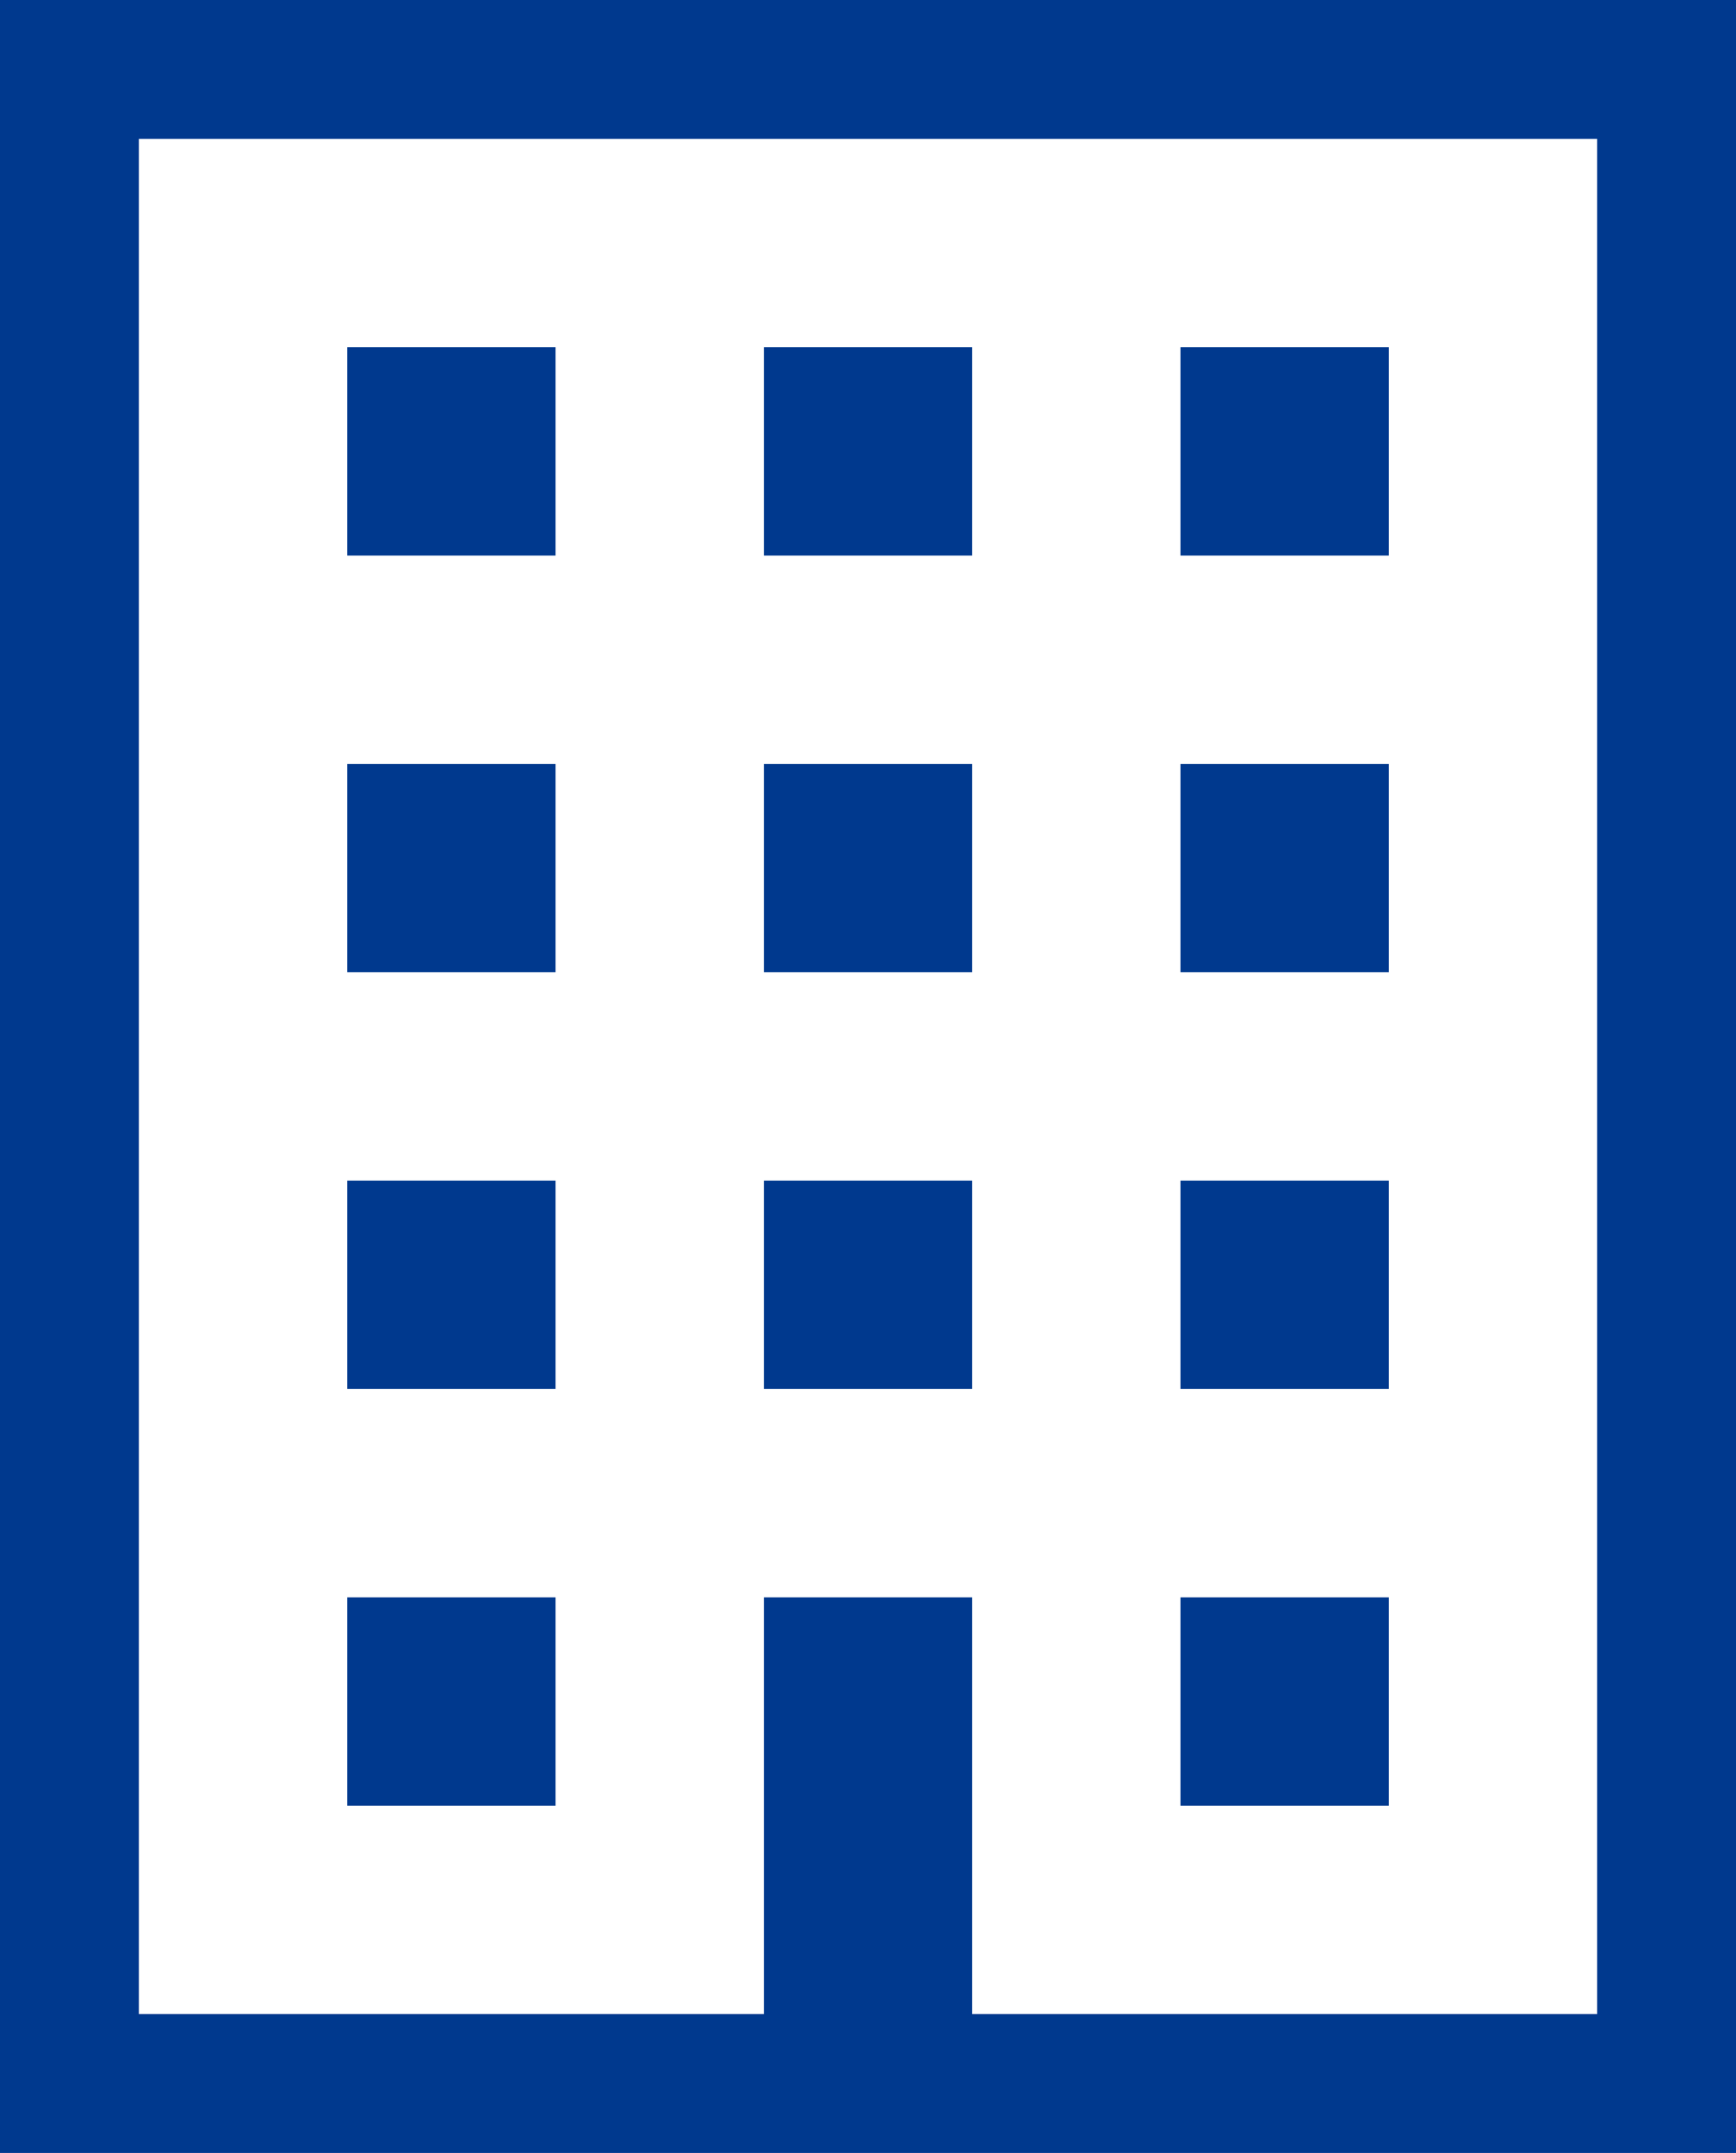 <svg xmlns="http://www.w3.org/2000/svg" width="40.713" height="50.483" viewBox="0 0 40.713 50.483"><g transform="translate(0 -0.001)"><path d="M3.257,3.257h34.2v43.97H22.8V37.456H17.915v9.771H3.257ZM0,50.484H40.713V0H0Z" transform="translate(0 0)" fill="#00398e"/><rect width="4.885" height="4.885" transform="translate(8.144 8.143)" fill="#00398e"/><rect width="4.885" height="4.885" transform="translate(17.915 8.143)" fill="#00398e"/><rect width="4.885" height="4.885" transform="translate(27.685 8.143)" fill="#00398e"/><rect width="4.885" height="4.886" transform="translate(8.144 17.913)" fill="#00398e"/><rect width="4.885" height="4.886" transform="translate(17.915 17.913)" fill="#00398e"/><rect width="4.885" height="4.886" transform="translate(27.685 17.913)" fill="#00398e"/><rect width="4.885" height="4.886" transform="translate(8.144 27.684)" fill="#00398e"/><rect width="4.885" height="4.886" transform="translate(17.915 27.684)" fill="#00398e"/><rect width="4.885" height="4.886" transform="translate(27.685 27.684)" fill="#00398e"/><rect width="4.885" height="4.885" transform="translate(8.144 37.456)" fill="#00398e"/><rect width="4.885" height="4.885" transform="translate(27.685 37.456)" fill="#00398e"/></g></svg>